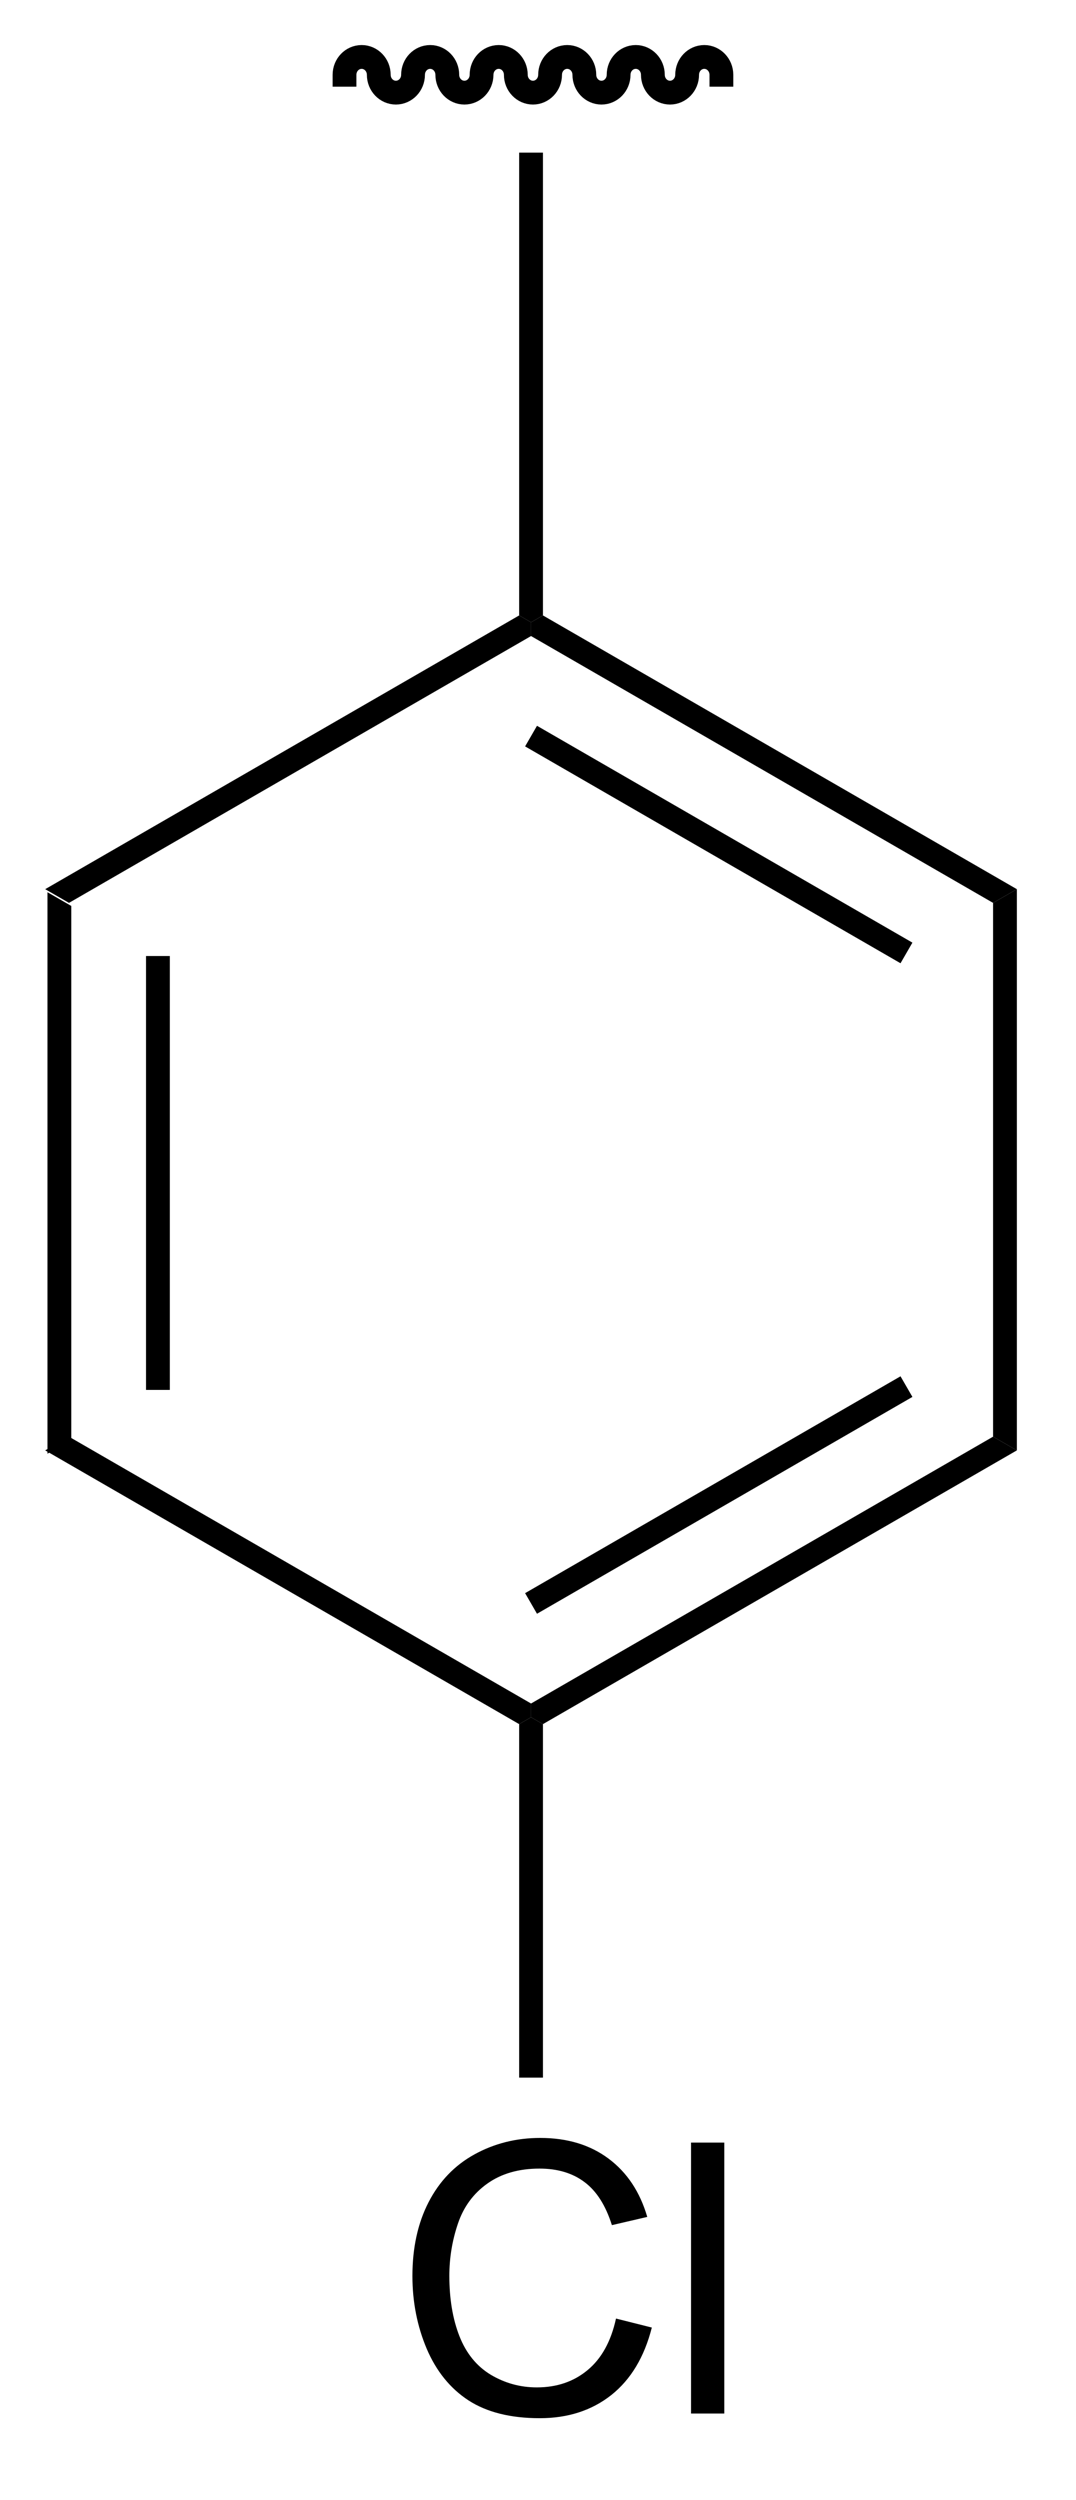 <?xml version="1.0" encoding="UTF-8"?>
<!DOCTYPE svg PUBLIC '-//W3C//DTD SVG 1.0//EN'
          'http://www.w3.org/TR/2001/REC-SVG-20010904/DTD/svg10.dtd'>
<svg stroke-dasharray="none" shape-rendering="auto" xmlns="http://www.w3.org/2000/svg" font-family="'Dialog'" text-rendering="auto" width="31" fill-opacity="1" color-interpolation="auto" color-rendering="auto" preserveAspectRatio="xMidYMid meet" font-size="12px" viewBox="0 0 31 72" fill="black" xmlns:xlink="http://www.w3.org/1999/xlink" stroke="black" image-rendering="auto" stroke-miterlimit="10" stroke-linecap="square" stroke-linejoin="miter" font-style="normal" stroke-width="1" height="72" stroke-dashoffset="0" font-weight="normal" stroke-opacity="1"
><!--Generated by the Batik Graphics2D SVG Generator--><defs id="genericDefs"
  /><g
  ><defs id="defs1"
    ><clipPath clipPathUnits="userSpaceOnUse" id="clipPath1"
      ><path d="M0.646 0.826 L23.648 0.826 L23.648 54.1 L0.646 54.1 L0.646 0.826 Z"
      /></clipPath
      ><clipPath clipPathUnits="userSpaceOnUse" id="clipPath2"
      ><path d="M65.273 75.454 L65.273 127.247 L87.636 127.247 L87.636 75.454 Z"
      /></clipPath
    ></defs
    ><g transform="scale(1.333,1.333) translate(-0.646,-0.826) matrix(1.029,0,0,1.029,-66.494,-76.786)"
    ><path d="M66.245 94.157 L66.745 94.445 L66.745 105.657 L66.245 105.945 ZM68.315 95.496 L68.315 104.606 L68.815 104.606 L68.815 95.496 Z" stroke="none" clip-path="url(#clipPath2)"
    /></g
    ><g transform="matrix(1.371,0,0,1.371,-89.52,-103.483)"
    ><path d="M66.245 105.945 L66.745 105.657 L76.455 111.262 L76.455 111.551 L76.205 111.695 Z" stroke="none" clip-path="url(#clipPath2)"
    /></g
    ><g transform="matrix(1.371,0,0,1.371,-89.52,-103.483)"
    ><path d="M76.705 111.695 L76.455 111.551 L76.455 111.262 L86.164 105.657 L86.664 105.945 ZM76.58 109.377 L84.469 104.822 L84.219 104.389 L76.33 108.944 Z" stroke="none" clip-path="url(#clipPath2)"
    /></g
    ><g transform="matrix(1.371,0,0,1.371,-89.52,-103.483)"
    ><path d="M86.664 105.945 L86.164 105.657 L86.164 94.445 L86.664 94.157 Z" stroke="none" clip-path="url(#clipPath2)"
    /></g
    ><g transform="matrix(1.371,0,0,1.371,-89.52,-103.483)"
    ><path d="M86.664 94.157 L86.164 94.445 L76.455 88.84 L76.455 88.551 L76.705 88.407 ZM84.469 95.28 L76.58 90.725 L76.33 91.158 L84.219 95.713 Z" stroke="none" clip-path="url(#clipPath2)"
    /></g
    ><g transform="matrix(1.371,0,0,1.371,-89.52,-103.483)"
    ><path d="M76.205 88.407 L76.455 88.551 L76.455 88.84 L66.745 94.445 L66.245 94.157 Z" stroke="none" clip-path="url(#clipPath2)"
    /></g
    ><g transform="matrix(1.371,0,0,1.371,-89.52,-103.483)"
    ><path d="M78.24 124.181 L78.993 124.37 Q78.757 125.299 78.141 125.788 Q77.525 126.274 76.638 126.274 Q75.716 126.274 75.139 125.899 Q74.565 125.524 74.262 124.815 Q73.962 124.103 73.962 123.288 Q73.962 122.398 74.301 121.738 Q74.642 121.075 75.269 120.731 Q75.895 120.387 76.648 120.387 Q77.502 120.387 78.084 120.822 Q78.667 121.257 78.897 122.046 L78.154 122.219 Q77.958 121.598 77.58 121.316 Q77.204 121.031 76.633 121.031 Q75.978 121.031 75.535 121.347 Q75.095 121.66 74.917 122.191 Q74.738 122.721 74.738 123.283 Q74.738 124.01 74.95 124.551 Q75.163 125.092 75.608 125.361 Q76.055 125.627 76.576 125.627 Q77.207 125.627 77.644 125.263 Q78.084 124.898 78.24 124.181 ZM79.817 126.176 L79.817 120.485 L80.516 120.485 L80.516 126.176 L79.817 126.176 Z" stroke="none" clip-path="url(#clipPath2)"
    /></g
    ><g transform="matrix(1.371,0,0,1.371,-89.52,-103.483)"
    ><path d="M76.205 111.695 L76.455 111.551 L76.705 111.695 L76.705 119.12 L76.205 119.12 Z" stroke="none" clip-path="url(#clipPath2)"
    /></g
    ><g transform="matrix(1.371,0,0,1.371,-89.52,-103.483)"
    ><path d="M76.705 88.407 L76.455 88.551 L76.205 88.407 L76.205 78.686 L76.705 78.686 Z" stroke="none" clip-path="url(#clipPath2)"
    /></g
    ><g stroke-width="0.5" transform="matrix(1.371,0,0,1.371,-89.52,-103.483)"
    ><path fill="none" d="M80.455 77.051 C80.455 76.844 80.293 76.676 80.095 76.676 C79.896 76.676 79.735 76.844 79.735 77.051 C79.735 77.258 79.573 77.426 79.375 77.426 C79.176 77.426 79.015 77.258 79.015 77.051 C79.015 76.844 78.853 76.676 78.655 76.676 C78.456 76.676 78.295 76.844 78.295 77.051 C78.295 77.258 78.133 77.426 77.935 77.426 C77.736 77.426 77.575 77.258 77.575 77.051 C77.575 76.844 77.413 76.676 77.215 76.676 C77.016 76.676 76.855 76.844 76.855 77.051 C76.855 77.258 76.693 77.426 76.495 77.426 C76.296 77.426 76.135 77.258 76.135 77.051 C76.135 76.844 75.973 76.676 75.775 76.676 C75.576 76.676 75.415 76.844 75.415 77.051 C75.415 77.258 75.253 77.426 75.055 77.426 C74.856 77.426 74.695 77.258 74.695 77.051 C74.695 76.844 74.533 76.676 74.335 76.676 C74.136 76.676 73.975 76.844 73.975 77.051 C73.975 77.258 73.813 77.426 73.615 77.426 C73.416 77.426 73.255 77.258 73.255 77.051 C73.255 76.844 73.093 76.676 72.895 76.676 C72.696 76.676 72.535 76.844 72.535 77.051" clip-path="url(#clipPath2)"
    /></g
  ></g
></svg
>
